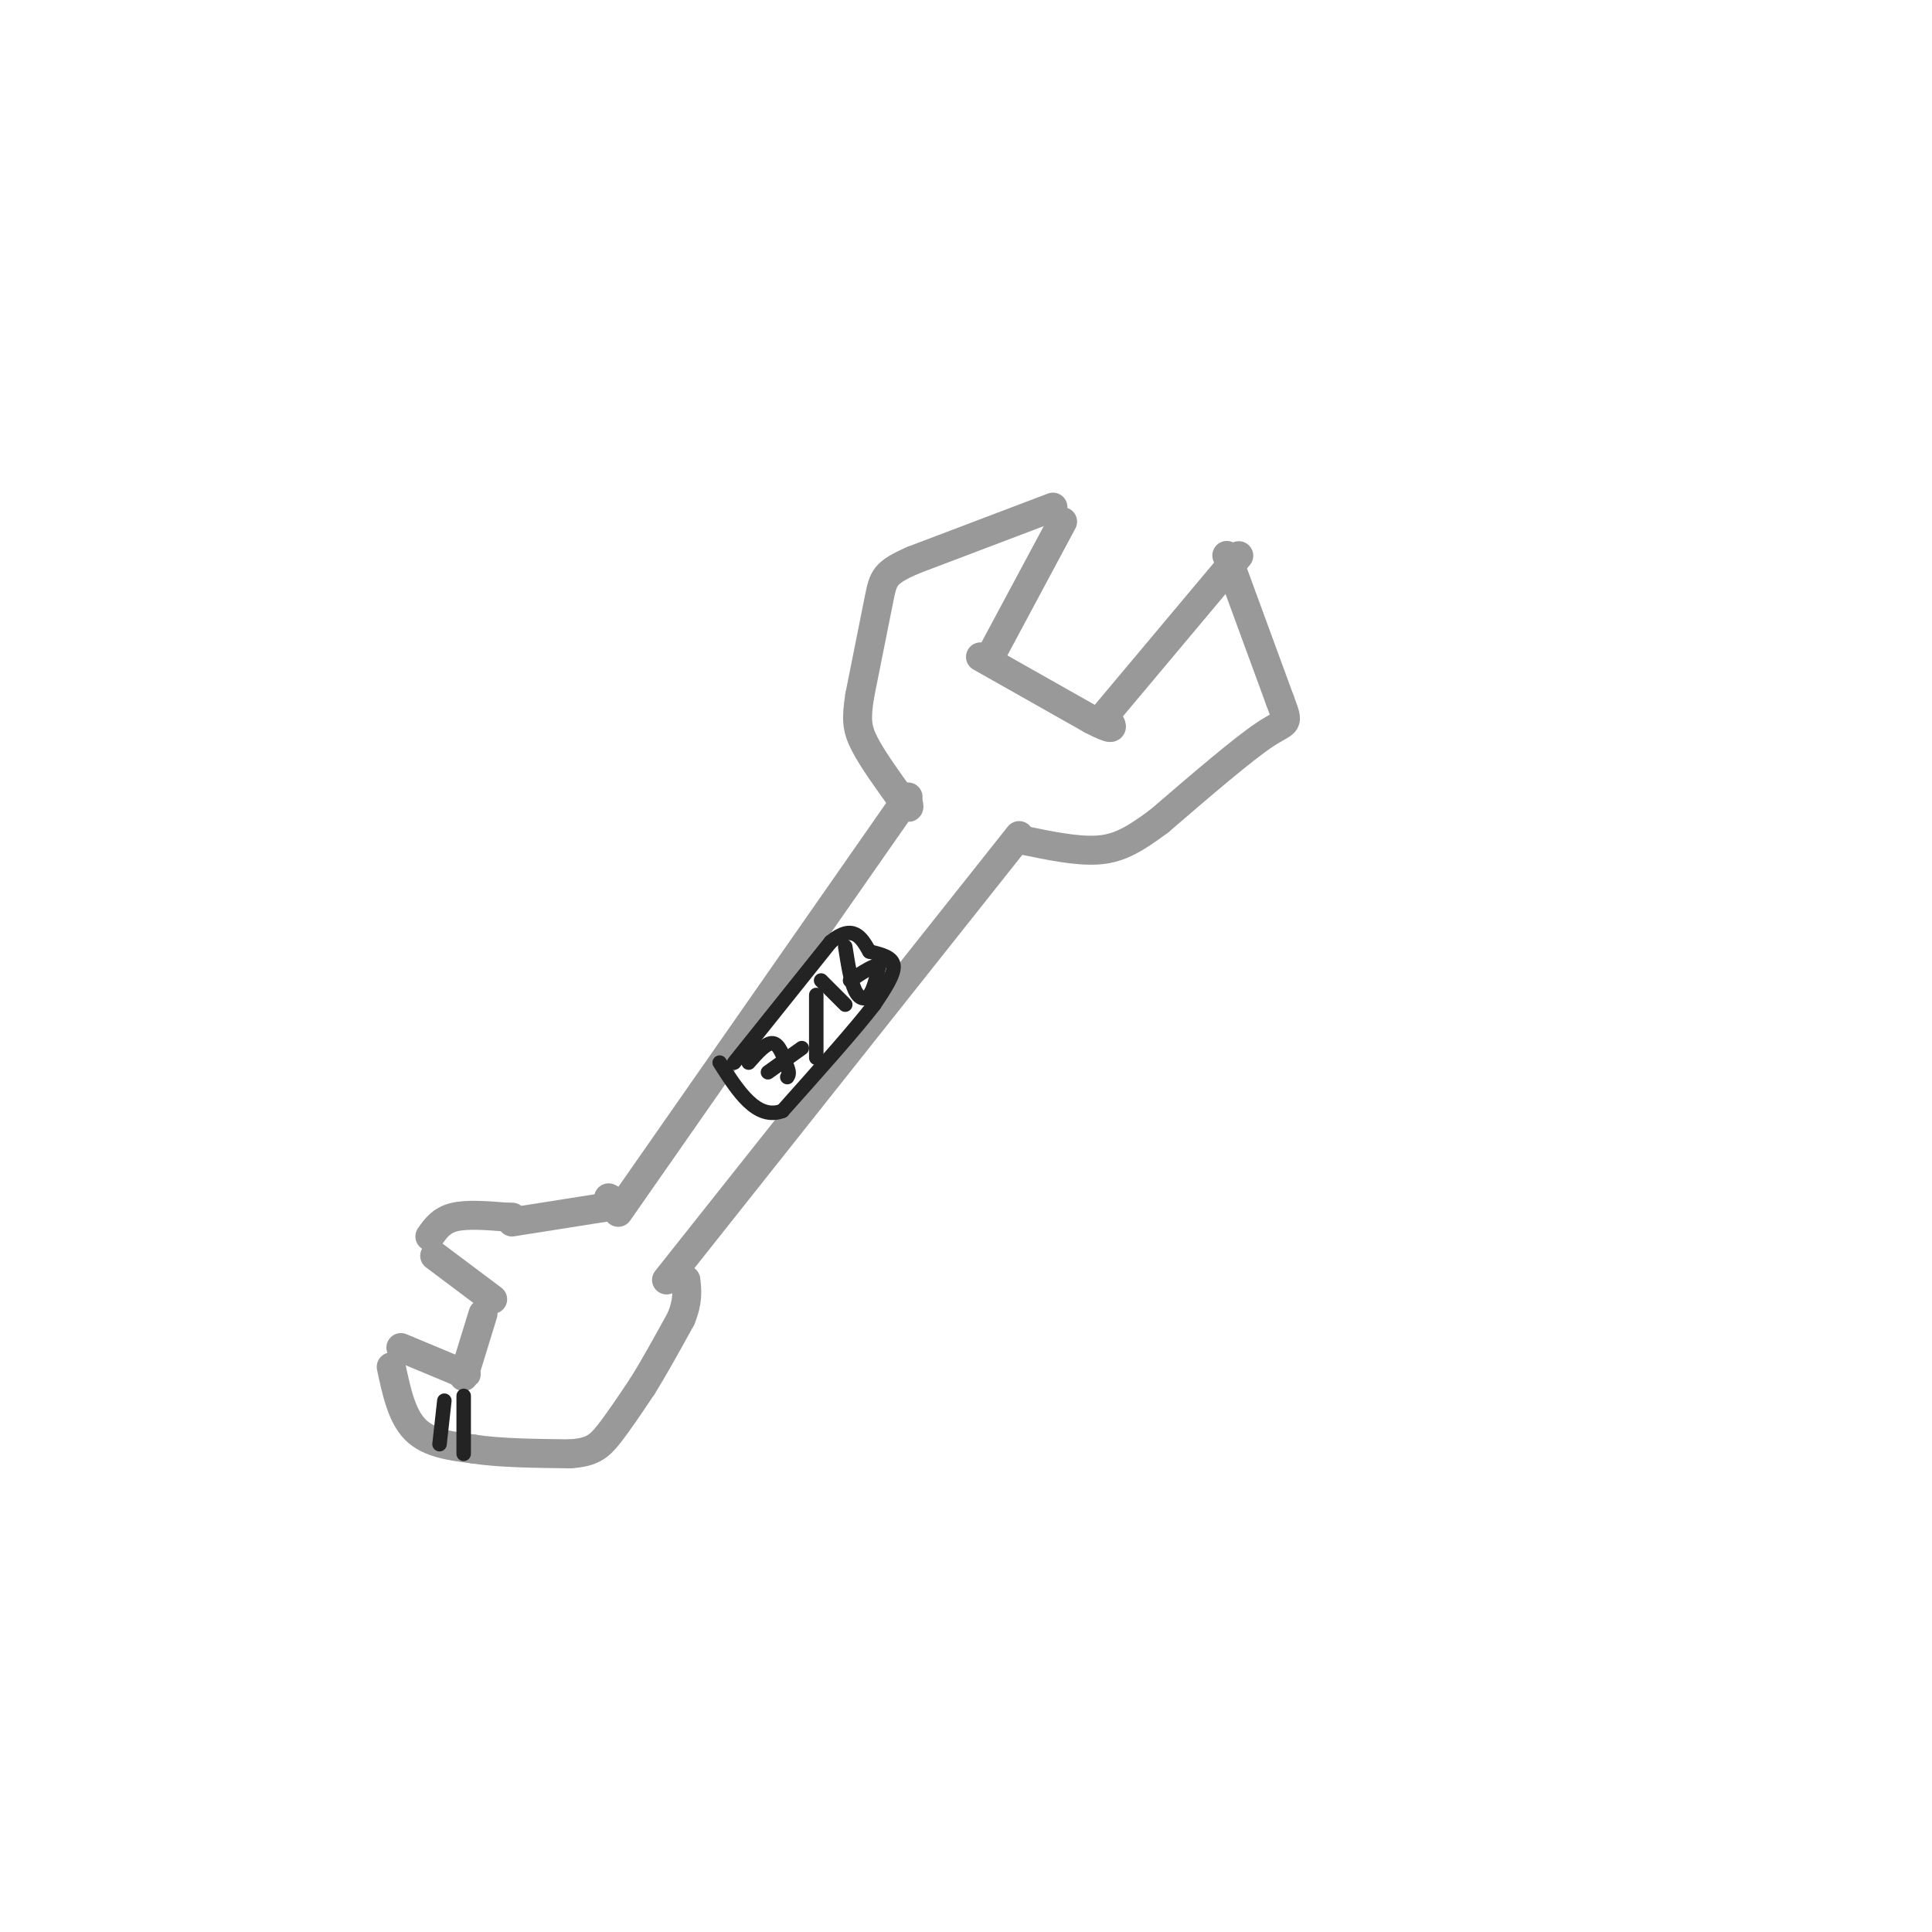 <svg viewBox='0 0 400 400' version='1.1' xmlns='http://www.w3.org/2000/svg' xmlns:xlink='http://www.w3.org/1999/xlink'><g fill='none' stroke='rgb(153,153,153)' stroke-width='6' stroke-linecap='round' stroke-linejoin='round'><path d='M205,136c0.000,0.000 15.000,-28.000 15,-28'/><path d='M203,136c0.000,0.000 23.000,13.000 23,13'/><path d='M226,149c4.500,2.333 4.250,1.667 4,1'/><path d='M228,149c0.000,0.000 26.000,-31.000 26,-31'/><path d='M254,118c4.333,-5.167 2.167,-2.583 0,0'/><path d='M218,105c0.000,0.000 -29.000,11.000 -29,11'/><path d='M189,116c-5.889,2.600 -6.111,3.600 -7,8c-0.889,4.400 -2.444,12.200 -4,20'/><path d='M178,144c-0.756,4.800 -0.644,6.800 1,10c1.644,3.200 4.822,7.600 8,12'/><path d='M187,166c1.500,2.000 1.250,1.000 1,0'/><path d='M254,115c0.000,0.000 11.000,30.000 11,30'/><path d='M265,145c2.022,5.422 1.578,3.978 -3,7c-4.578,3.022 -13.289,10.511 -22,18'/><path d='M240,170c-5.644,4.222 -8.756,5.778 -13,6c-4.244,0.222 -9.622,-0.889 -15,-2'/><path d='M188,165c0.000,0.000 -60.000,86.000 -60,86'/><path d='M211,173c0.000,0.000 -73.000,92.000 -73,92'/><path d='M90,260c0.000,0.000 12.000,9.000 12,9'/><path d='M83,279c0.000,0.000 12.000,5.000 12,5'/><path d='M95,284c2.167,0.833 1.583,0.417 1,0'/><path d='M96,285c0.000,0.000 4.000,-13.000 4,-13'/><path d='M89,256c1.167,-1.667 2.333,-3.333 5,-4c2.667,-0.667 6.833,-0.333 11,0'/><path d='M105,252c1.833,0.000 0.917,0.000 0,0'/><path d='M81,283c1.083,5.083 2.167,10.167 5,13c2.833,2.833 7.417,3.417 12,4'/><path d='M98,300c5.333,0.833 12.667,0.917 20,1'/><path d='M118,301c4.578,-0.289 6.022,-1.511 8,-4c1.978,-2.489 4.489,-6.244 7,-10'/><path d='M133,287c2.500,-4.000 5.250,-9.000 8,-14'/><path d='M141,273c1.500,-3.667 1.250,-5.833 1,-8'/><path d='M106,253c0.000,0.000 19.000,-3.000 19,-3'/><path d='M125,250c3.333,-0.833 2.167,-1.417 1,-2'/></g>
<g fill='none' stroke='rgb(35,35,35)' stroke-width='3' stroke-linecap='round' stroke-linejoin='round'><path d='M152,220c0.000,0.000 20.000,-25.000 20,-25'/><path d='M172,195c4.667,-3.833 6.333,-0.917 8,2'/><path d='M180,197c2.533,0.622 4.867,1.178 5,3c0.133,1.822 -1.933,4.911 -4,8'/><path d='M181,208c-3.833,5.000 -11.417,13.500 -19,22'/><path d='M162,230c-5.333,2.000 -9.167,-4.000 -13,-10'/><path d='M155,220c1.833,-2.083 3.667,-4.167 5,-4c1.333,0.167 2.167,2.583 3,5'/><path d='M163,221c0.500,1.167 0.250,1.583 0,2'/><path d='M159,222c0.000,0.000 7.000,-5.000 7,-5'/><path d='M169,206c0.000,0.000 0.000,13.000 0,13'/><path d='M170,203c0.000,0.000 5.000,5.000 5,5'/><path d='M175,196c0.556,3.556 1.111,7.111 2,9c0.889,1.889 2.111,2.111 3,1c0.889,-1.111 1.444,-3.556 2,-6'/><path d='M182,200c-0.667,-0.500 -3.333,1.250 -6,3'/><path d='M92,290c0.000,0.000 -1.000,9.000 -1,9'/><path d='M96,289c0.000,0.000 0.000,12.000 0,12'/></g>
</svg>